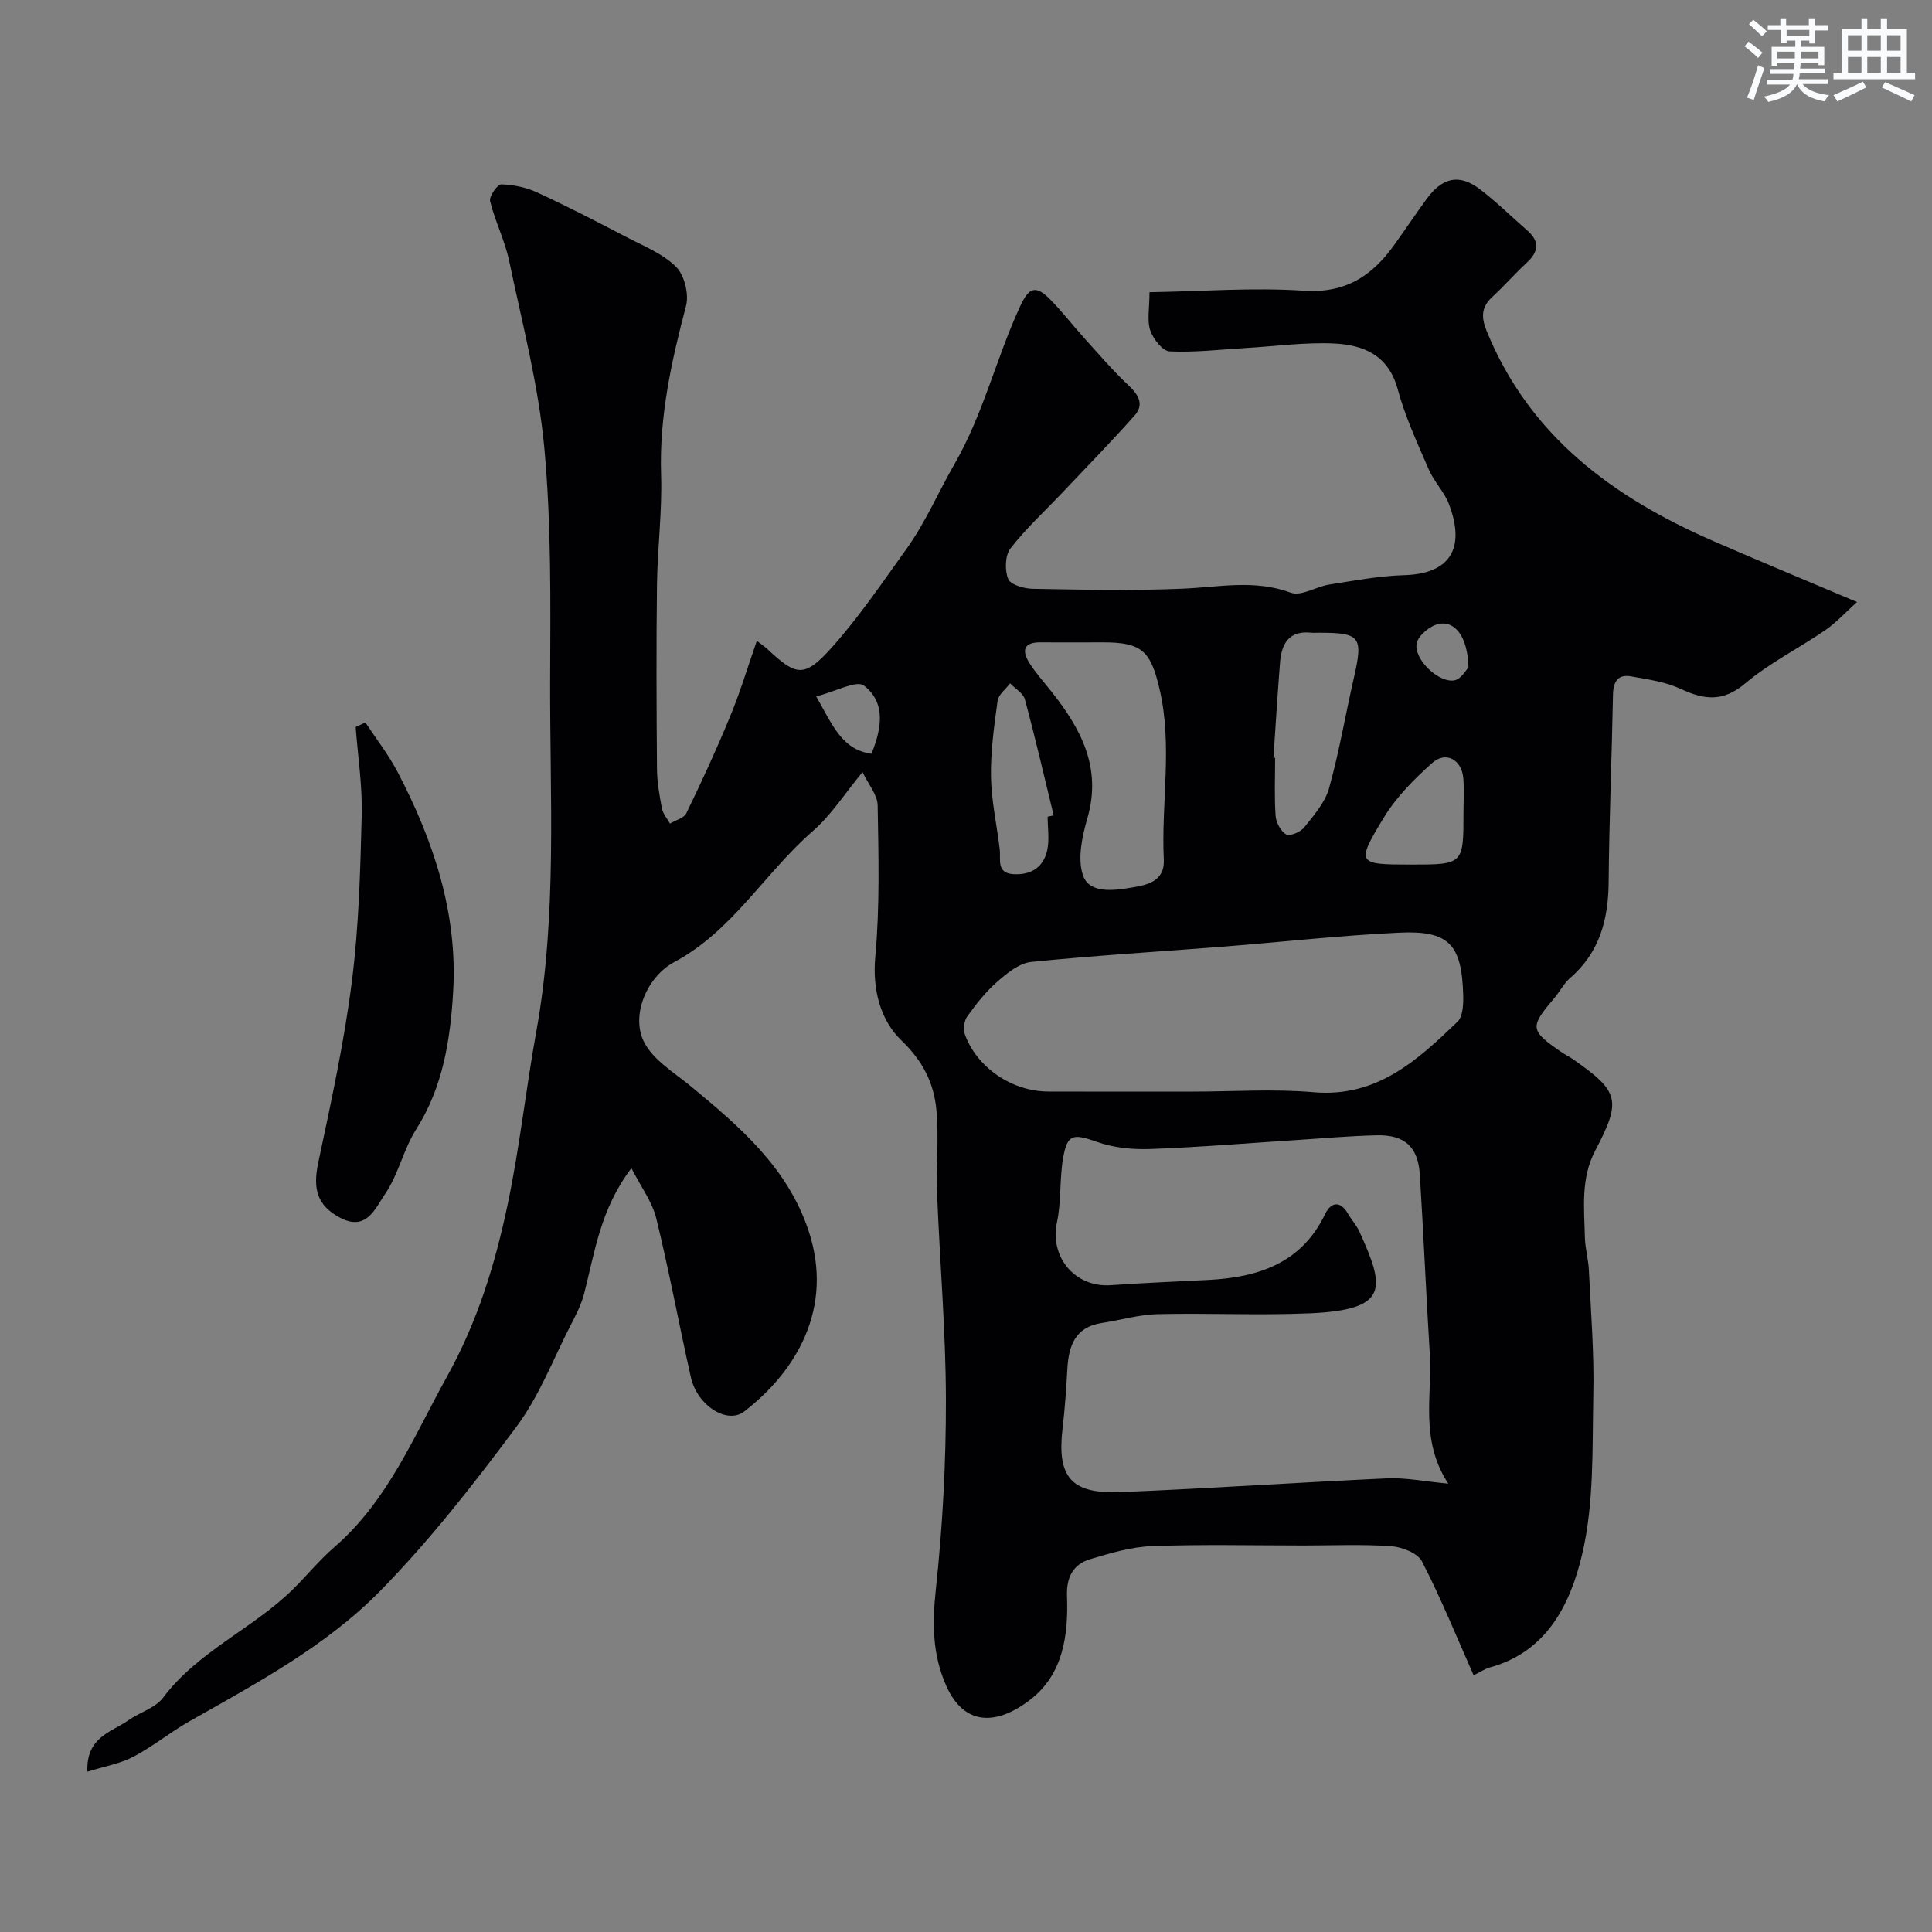 <svg enable-background="new 0 0 400 400" viewBox="0 0 400 400" xmlns="http://www.w3.org/2000/svg"><rect x="0" y="0" width="400" height="400" fill="#808080" stroke="none"/><path d="m156.69 132.67c.96.75 1.63 1.19 2.2 1.72 6.01 5.64 7.66 6 13.39-.41 5.64-6.31 10.42-13.41 15.38-20.31 3.94-5.48 6.62-11.8 9.91-17.51 6.05-10.48 8.67-22.03 13.64-32.74 1.86-4.02 3.26-4.47 6.37-1.27 2.41 2.47 4.53 5.22 6.85 7.79 3.03 3.35 5.97 6.8 9.25 9.88 2.09 1.96 3.22 3.95 1.24 6.19-4.85 5.46-9.96 10.69-14.98 15.99-3.61 3.82-7.53 7.4-10.73 11.54-1.13 1.45-1.21 4.51-.48 6.32.48 1.19 3.25 2.01 5.01 2.04 10.36.19 20.74.42 31.09-.02 7.52-.31 14.89-1.96 22.42.83 2.15.8 5.25-1.26 7.97-1.69 5.15-.8 10.32-1.79 15.5-1.94 9.4-.26 12.79-5.44 9.27-14.71-.96-2.54-3.08-4.63-4.17-7.15-2.36-5.46-4.89-10.92-6.44-16.63-1.91-7.06-7.09-9.18-13.14-9.47-6.07-.29-12.19.58-18.29.93-5.27.31-10.55.95-15.79.7-1.46-.07-3.41-2.57-4.01-4.34-.7-2.07-.16-4.55-.16-7.91 10.88-.18 21.47-1.01 31.96-.31 8.55.57 14.06-3 18.63-9.37 2.28-3.18 4.47-6.43 6.76-9.59 3.32-4.57 6.84-5.3 11.17-1.97 3.39 2.61 6.46 5.63 9.69 8.45 2.6 2.27 2.38 4.39-.09 6.67-2.45 2.26-4.64 4.79-7.09 7.04-2.3 2.11-2.42 4.16-1.25 7.05 8.88 21.83 26.19 34.49 46.89 43.52 9.6 4.18 19.27 8.19 29.82 12.65-2.37 2.13-4.29 4.25-6.58 5.83-5.47 3.76-11.53 6.77-16.57 11.02-4.59 3.88-8.46 3.42-13.33 1.15-3.15-1.47-6.79-1.98-10.27-2.6-2.78-.5-3.73 1.1-3.78 3.82-.24 12.93-.79 25.86-.9 38.8-.07 7.76-1.88 14.54-7.96 19.81-1.33 1.15-2.17 2.86-3.33 4.23-5.11 6-5.03 6.65 1.66 11.22.67.46 1.42.8 2.08 1.26 9.75 6.78 10.29 8.54 4.77 19.05-3.03 5.78-2.27 11.87-2.14 17.93.05 2.27.72 4.53.83 6.81.41 8.6 1.11 17.21.92 25.8-.24 11.04.19 22.4-2.31 33-2.37 10.07-7.14 20.17-19.06 23.44-1.05.29-2.01.95-3.41 1.64-3.53-7.96-6.76-15.94-10.69-23.57-.89-1.73-4.12-2.99-6.36-3.15-6-.43-12.05-.15-18.08-.15-10.5 0-21.01-.26-31.49.13-4.3.16-8.62 1.45-12.78 2.7-3.53 1.06-4.93 3.75-4.79 7.64.3 8.08-.79 16.18-7.58 21.43-6.9 5.34-13.69 5.58-17.43-2.88-2.92-6.6-2.88-13.02-2.13-20.08 1.39-12.95 2.09-26.04 2.07-39.07-.02-14.2-1.26-28.4-1.82-42.6-.23-5.85.4-11.77-.16-17.58-.54-5.49-2.8-10.01-7.24-14.27-4.26-4.09-6.04-10.4-5.4-17.31.95-10.38.67-20.9.49-31.35-.04-2.18-1.92-4.33-3.13-6.89-3.58 4.32-6.45 8.88-10.35 12.27-9.91 8.63-16.57 20.62-28.62 27.06-5.66 3.02-9.03 10.99-6.3 16.49 1.89 3.79 6.31 6.41 9.81 9.3 10.08 8.34 19.94 16.77 24.28 29.83 5.34 16.08-2.61 29.17-13.31 37.43-3.54 2.74-9.75-1.23-11.06-7.11-2.46-10.95-4.49-21.99-7.16-32.88-.84-3.42-3.15-6.47-5.14-10.39-6.46 8.5-7.58 17.43-9.79 25.98-.59 2.29-1.73 4.48-2.83 6.61-3.61 7.03-6.48 14.63-11.15 20.9-8.81 11.83-17.96 23.57-28.27 34.07-11.26 11.46-25.59 19.1-39.54 27.01-3.96 2.25-7.54 5.2-11.56 7.31-2.73 1.43-5.93 1.97-9.5 3.08-.27-7.2 4.99-8.18 8.47-10.63 2.36-1.66 5.6-2.55 7.22-4.71 7.24-9.63 18.55-14.23 26.87-22.43 2.9-2.86 5.5-6.06 8.57-8.72 11.12-9.64 16.4-22.84 23.33-35.32 6.35-11.44 9.95-23.26 12.55-35.61 2.49-11.8 3.77-23.86 5.92-35.74 4.38-24.17 2.8-48.57 2.88-72.89.06-15.96.26-32.01-1.19-47.87-1.2-13.08-4.59-25.97-7.3-38.89-.88-4.21-2.92-8.17-3.94-12.36-.24-.97 1.52-3.49 2.31-3.47 2.51.07 5.16.62 7.44 1.68 6.2 2.85 12.27 5.99 18.32 9.15 3.6 1.88 7.61 3.46 10.41 6.22 1.75 1.72 2.73 5.69 2.08 8.13-3.02 11.47-5.55 22.88-5.16 34.89.25 7.58-.75 15.19-.85 22.8-.16 12.7-.1 25.4 0 38.1.02 2.75.51 5.53 1.03 8.25.21 1.11 1.09 2.09 1.66 3.12 1.17-.7 2.91-1.13 3.4-2.16 3.17-6.54 6.23-13.15 8.99-19.87 2.07-4.93 3.61-10.1 5.59-15.81zm143.16 174.5c-5.94-9.08-3.29-18.18-3.83-26.92-.76-12.35-1.29-24.71-2.06-37.06-.36-5.74-3.12-8.27-8.91-8.14-5.43.12-10.86.61-16.29.96-10.2.65-20.38 1.51-30.59 1.88-3.69.14-7.63-.26-11.07-1.48-4.92-1.73-6.15-1.67-7.01 3.44-.74 4.35-.34 8.92-1.26 13.21-1.54 7.2 3.73 13.55 11.18 13.02 6.75-.48 13.52-.73 20.27-1.09 10.32-.55 19.21-3.47 24.11-13.7 1.1-2.29 3.06-2.86 4.67-.04.73 1.27 1.77 2.38 2.37 3.7 5.34 11.73 6.24 16.24-10.3 16.96-10.47.45-20.99-.08-31.47.17-3.86.09-7.68 1.25-11.53 1.83-5.57.84-6.88 4.75-7.15 9.57-.23 4.1-.51 8.21-.99 12.29-1.17 9.98 1.71 13.56 11.92 13.15 18.47-.74 36.91-2.01 55.37-2.85 3.71-.16 7.46.62 12.57 1.1zm-52.85-81.17c8.32 0 16.7-.59 24.96.13 13.09 1.14 21.47-6.59 29.79-14.58 1.13-1.09 1.24-3.64 1.19-5.5-.29-10.54-2.94-13.44-13.25-12.95-12.14.57-24.25 1.93-36.38 2.89-13.28 1.04-26.57 1.83-39.82 3.17-2.47.25-4.99 2.32-7.02 4.09-2.38 2.08-4.39 4.64-6.24 7.23-.66.93-.83 2.72-.42 3.81 2.57 6.84 9.76 11.67 17.22 11.7 9.99.04 19.98.01 29.97.01zm-22.11-93c-3.16 0-6.32.02-9.49-.01-3.7-.03-3.8 1.9-2.22 4.36 1.32 2.06 2.98 3.9 4.51 5.83 6.09 7.68 10.45 15.73 7.46 26.15-1.09 3.8-2.11 8.39-.94 11.87 1.27 3.8 6.2 3.2 9.73 2.62 3.23-.53 7.24-1.13 7.01-5.87-.56-11.77 1.87-23.57-.89-35.34-1.83-7.78-3.59-9.62-11.68-9.62-1.16.01-2.32.01-3.49.01zm38.76 23.88c.12.01.24.02.35.03 0 4-.18 8.01.1 11.98.1 1.39 1.06 3.22 2.18 3.86.77.44 2.97-.48 3.73-1.43 2-2.5 4.32-5.14 5.15-8.1 2.1-7.49 3.39-15.21 5.13-22.81 1.98-8.63 1.4-9.43-7.36-9.41-.5 0-1 .05-1.5-.01-4.56-.48-6.1 2.29-6.41 6.13-.52 6.58-.92 13.17-1.37 19.76zm-46.75 12.21c.42-.09.83-.18 1.25-.27-1.95-8.02-3.81-16.07-5.96-24.03-.35-1.28-2.01-2.21-3.06-3.31-.9 1.2-2.41 2.32-2.59 3.62-.72 5.19-1.45 10.44-1.37 15.65.08 5.03 1.21 10.04 1.81 15.07.26 2.16-.77 4.98 2.92 5.17 3.61.19 6.15-1.47 6.91-4.94.49-2.22.09-4.63.09-6.96zm86.1-.92c0-2.32.15-4.65-.03-6.96-.31-3.95-3.61-5.79-6.48-3.22-3.7 3.32-7.37 6.99-9.93 11.2-5.87 9.64-5.59 9.81 5.51 9.81 10.93 0 10.93 0 10.93-10.83zm-134.01-23.99c3.42 6.04 5.34 11.02 11.43 11.88 2.16-5.26 3-10.6-1.54-14.11-1.53-1.18-5.82 1.21-9.89 2.23zm135.04-5.99c-.14-6.24-2.71-9.74-6.2-9-1.77.38-4.17 2.35-4.51 3.98-.71 3.31 4.65 8.37 7.87 7.67 1.36-.3 2.37-2.19 2.84-2.65z" fill="#010103"/><path d="m75.65 149.57c2.24 3.41 4.78 6.66 6.66 10.25 7.46 14.24 12.47 29.31 11.51 45.52-.58 9.82-2.08 19.7-7.65 28.46-2.66 4.18-3.69 9.44-6.5 13.49-1.9 2.74-3.76 7.75-9.25 4.83-4.7-2.5-5.71-5.84-4.53-11.41 2.64-12.41 5.35-24.85 6.95-37.42 1.46-11.42 1.76-23.01 2.05-34.54.15-6.06-.8-12.15-1.25-18.23.67-.31 1.34-.63 2.01-.95z" fill="#010103"/><g fill="#fafbfc"><path d="m361.2 9.6.8-1c.9.7 1.9 1.4 2.9 2.3l-.9 1.1c-1-1-2-1.8-2.8-2.4zm.5 10.6c.9-2.1 1.6-4.3 2.3-6.7.4.2.8.4 1.3.6-.7 2.1-1.5 4.3-2.2 6.6zm.4-15.2.9-.9c1 .8 2 1.6 2.8 2.4l-1 1c-.9-.9-1.8-1.7-2.7-2.5zm12.5-1.2h1.2v1.4h2.7v1.1h-2.7v2.7h-1.2v-.6h-1.8v1.3h4.9v3.8h-1.2v-.5h-3.7c0 .4-.1.9-.1 1.2h5.1v1h-5.2c0 .5-.1.9-.2 1.2h6v1h-5.2c1.1 1.3 2.9 2 5.5 2.3-.4.4-.7.8-.9 1.3-2.9-.5-4.8-1.6-5.7-3.5h-.1c-.8 1.7-2.7 2.9-5.9 3.6-.2-.4-.6-.8-.9-1.1 2.8-.6 4.6-1.4 5.4-2.5h-4.8v-1h5.3c.1-.3.2-.7.2-1.2h-4.9v-1h5c0-.4 0-.8.1-1.2h-3.5v.5h-1.2v-3.9h4.9v-1.3h-1.8v.5h-1.2v-2.7h-2.7v-1h2.6v-1.4h1.2v1.4h4.7v-1.4zm-6.6 8.3h3.6c0-.4 0-.9 0-1.4h-3.6zm1.9-4.6h4.7v-1.3h-4.7zm6.6 3.2h-3.7v1.4h3.7z"/><path d="m385.3 3.8h1.3v2.2h2.8v-2.2h1.3v2.2h4.1v9.1h1.7v1.3h-16.9v-1.3h1.7v-9.1h4.1v-2.2zm.4 13.1.7 1.2c-1.8.9-3.8 1.9-6 2.9-.2-.4-.5-.8-.8-1.3 2.3-1 4.3-1.9 6.1-2.8zm-3.1-6.4h2.8v-3.2h-2.8zm0 4.6h2.8v-3.3h-2.8zm4-4.6h2.8v-3.2h-2.8zm0 4.6h2.8v-3.3h-2.8zm3.7 1.9c2.1.9 4.1 1.8 6.1 2.7l-.7 1.3c-2.2-1.1-4.2-2-6.1-2.9zm3.2-9.7h-2.8v3.2h2.8zm-2.8 7.8h2.8v-3.3h-2.8z"/></g></svg>